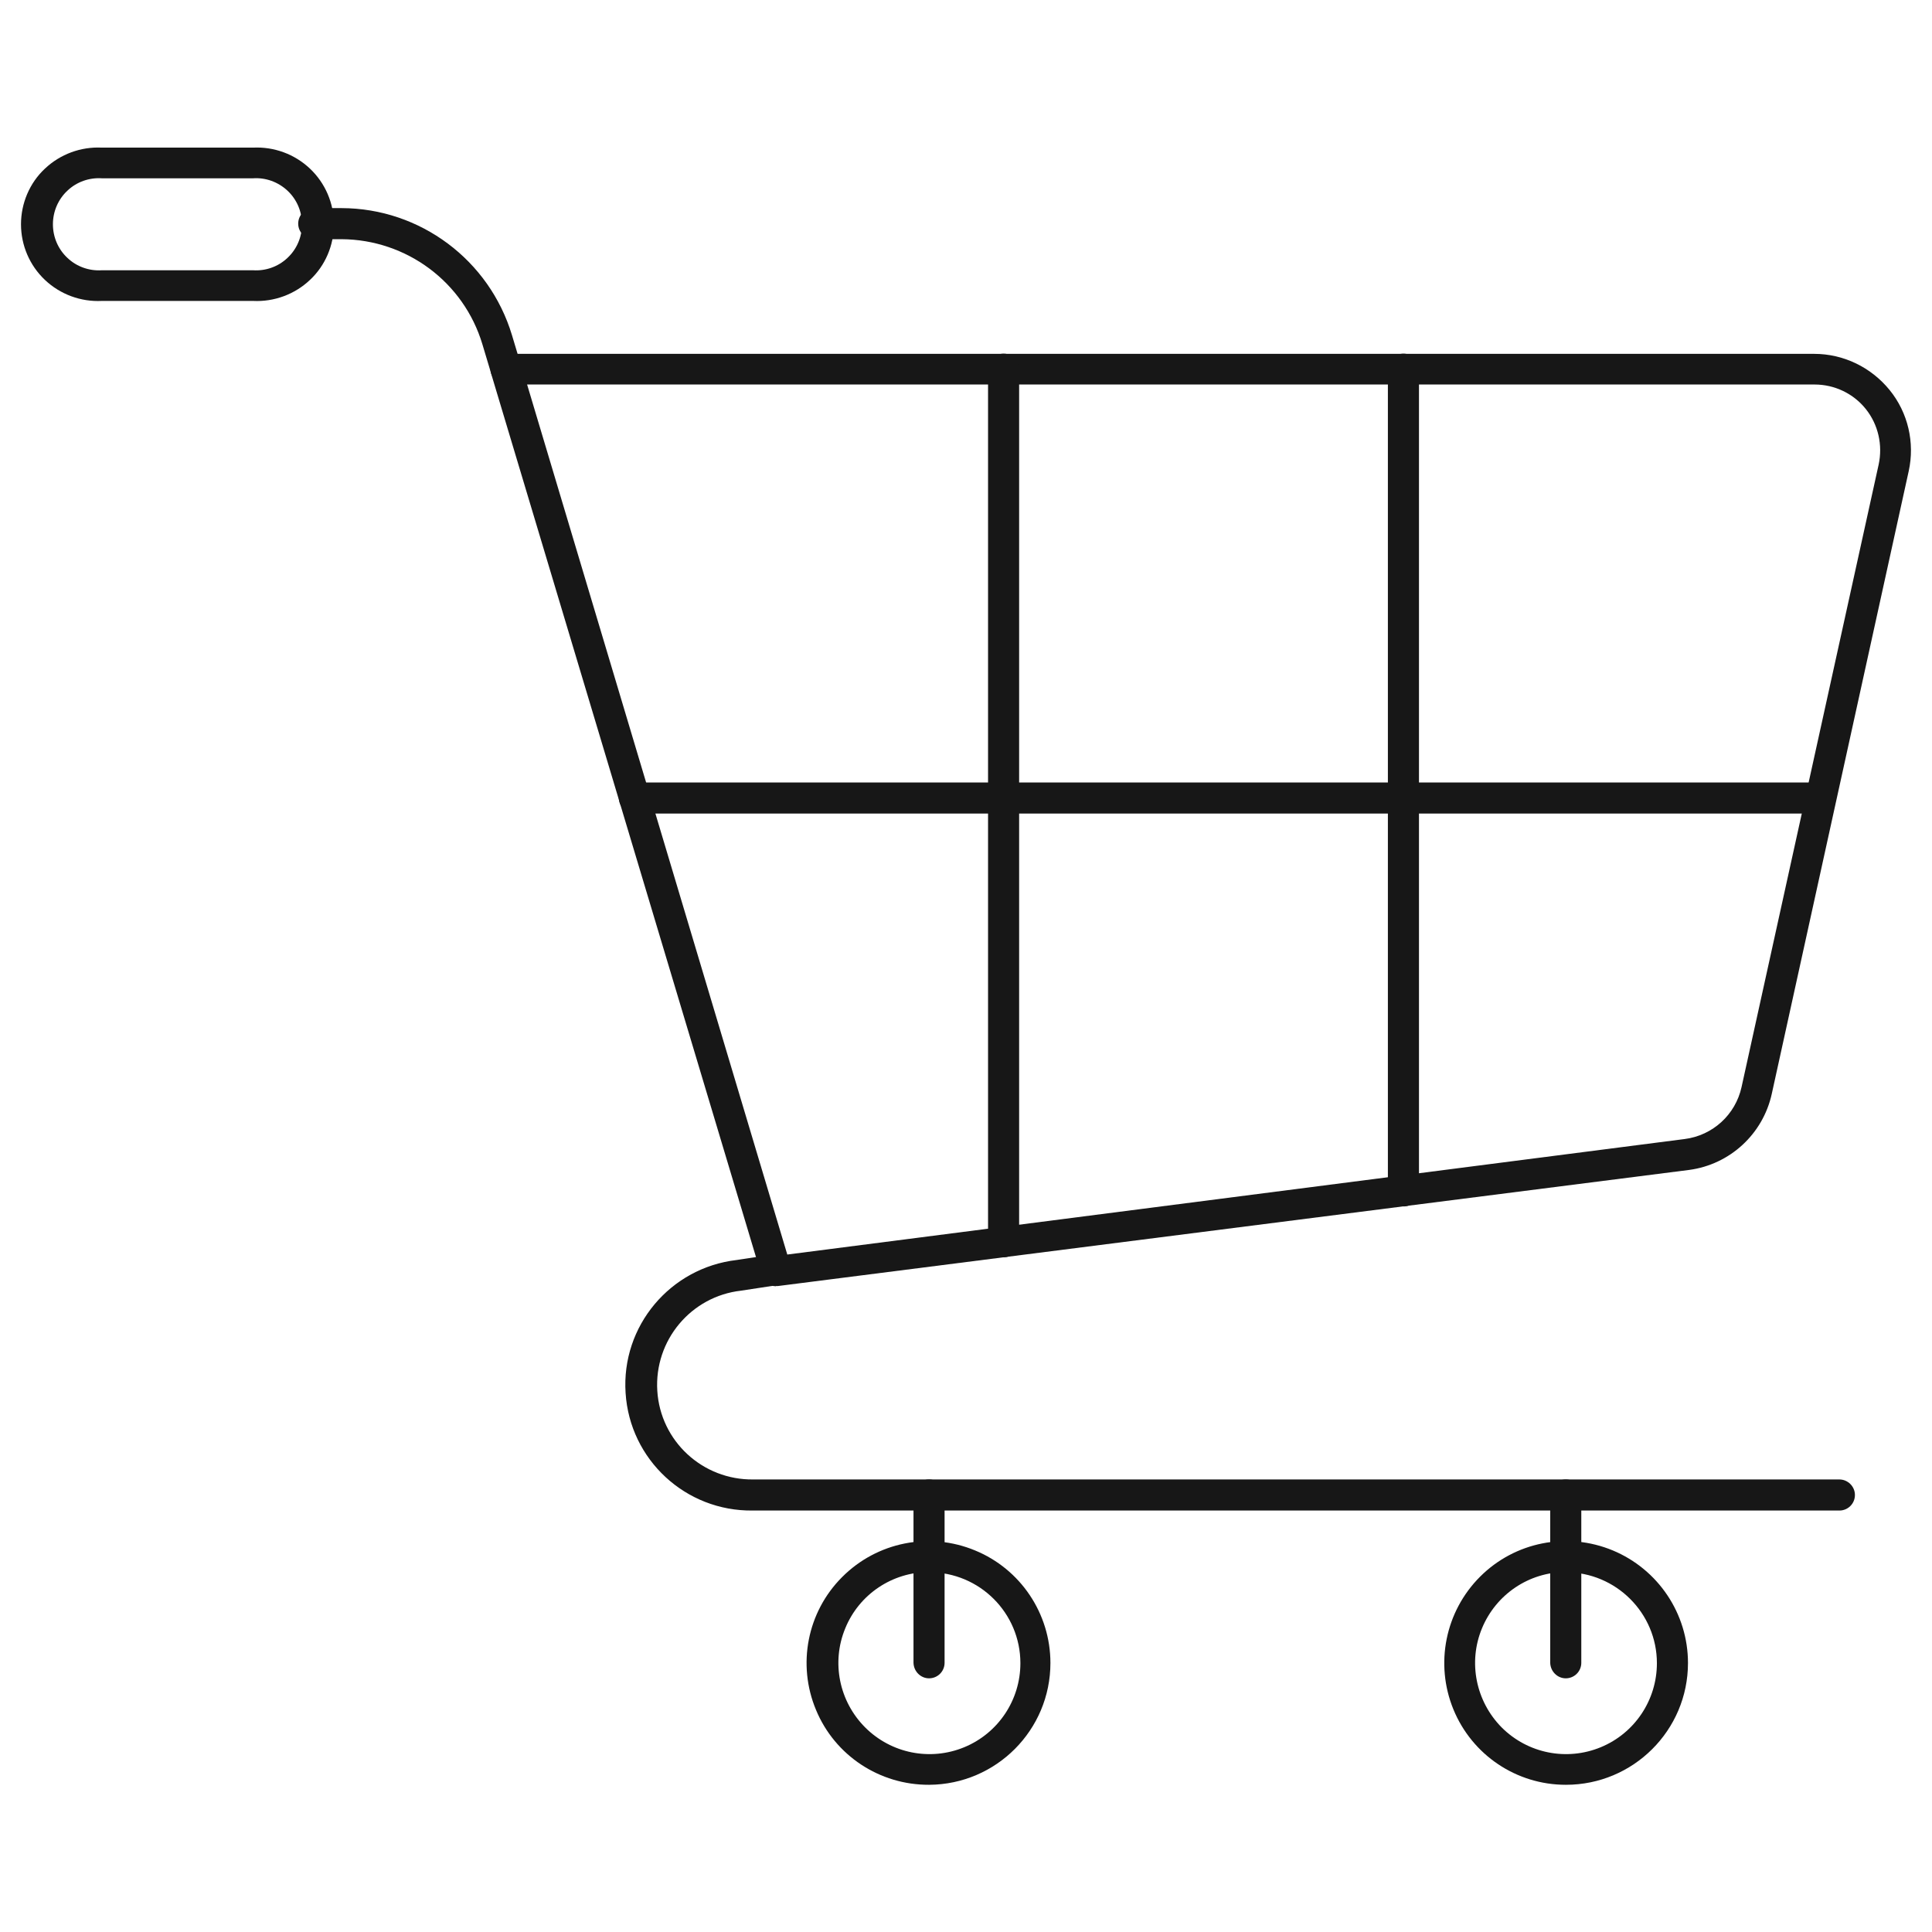<?xml version="1.0" encoding="UTF-8"?>
<svg xmlns="http://www.w3.org/2000/svg" id="Layer_1" data-name="Layer 1" viewBox="0 0 92 92">
  <defs>
    <style>
      .cls-1 {
        fill: #171717;
      }
    </style>
  </defs>
  <path class="cls-1" d="M24.1,18.31c-.32,0-.61-.21-.71-.52l-.42-1.4h0c-.89-2.96-3.61-4.98-6.7-5h-1.33c-.4,0-.74-.33-.74-.74s.33-.74.74-.74h1.33c3.74.01,7.03,2.47,8.11,6.05l.42,1.4h0c.11.39-.11.8-.5.91-.07.02-.14.03-.21.03h0Z"></path>
  <path class="cls-1" d="M12.03,14.33h-7.18c-1,.05-1.98-.31-2.71-1-.73-.69-1.14-1.65-1.14-2.65s.41-1.97,1.14-2.65c.73-.69,1.71-1.05,2.71-1h7.2c1-.05,1.98.31,2.71,1,.73.69,1.14,1.65,1.14,2.65s-.41,1.97-1.14,2.65c-.73.69-1.71,1.05-2.71,1h-.02ZM4.85,8.49c-.6-.04-1.2.17-1.64.59-.44.41-.69.99-.69,1.6s.25,1.19.69,1.6c.44.42,1.04.63,1.64.59h7.2c.6.04,1.2-.17,1.64-.59.44-.41.69-.99.69-1.6s-.25-1.19-.69-1.6c-.45-.42-1.04-.63-1.64-.59h-7.2Z"></path>
  <path class="cls-1" d="M36.95,61.25c-.32,0-.59-.22-.69-.52l-12.87-42.93c-.07-.22-.03-.47.11-.66.14-.19.36-.29.59-.29h62.3c1.4,0,2.71.64,3.59,1.72s1.21,2.51.91,3.87l-6.52,29.65c-.42,1.91-1.99,3.36-3.93,3.62l-43.4,5.53h-.09ZM25.1,18.31l12.39,41.43,42.73-5.5c1.34-.17,2.42-1.16,2.71-2.47l6.53-29.65h0c.2-.93-.02-1.9-.61-2.64s-1.49-1.17-2.44-1.17H25.1Z"></path>
  <path class="cls-1" d="M87.59,71.93h-51.75c-3.19.04-5.85-2.42-6.05-5.6-.21-3.18,2.12-5.96,5.29-6.33l1.79-.27c.4-.04.77.24.82.64.03.19-.02.39-.14.54-.12.16-.29.26-.49.28l-1.77.27c-2.39.27-4.14,2.37-3.99,4.77.15,2.4,2.16,4.25,4.57,4.22h51.72c.4,0,.74.33.74.74s-.33.74-.74.74h0Z"></path>
  <path class="cls-1" d="M44.24,84.99c-2.35.01-4.48-1.39-5.38-3.56-.91-2.17-.42-4.67,1.24-6.33,1.66-1.67,4.16-2.17,6.33-1.27,2.17.89,3.59,3.01,3.59,5.36,0,3.19-2.58,5.78-5.77,5.8ZM44.24,74.86c-1.75,0-3.33,1.06-3.99,2.68-.67,1.62-.29,3.48.95,4.72,1.24,1.24,3.1,1.61,4.72.94,1.62-.67,2.67-2.25,2.67-4,0-2.39-1.94-4.33-4.34-4.33Z"></path>
  <path class="cls-1" d="M74.56,84.99c-2.35,0-4.46-1.42-5.35-3.59s-.39-4.66,1.27-6.32c1.66-1.66,4.15-2.15,6.32-1.25,2.16.9,3.58,3.01,3.58,5.36,0,3.21-2.61,5.8-5.81,5.8h0ZM74.56,74.86c-1.75,0-3.32,1.06-3.99,2.68-.67,1.62-.29,3.48.94,4.72,1.24,1.24,3.1,1.61,4.72.94,1.62-.67,2.67-2.25,2.67-4,0-2.39-1.95-4.33-4.34-4.33Z"></path>
  <path class="cls-1" d="M86.28,38.74H30.21c-.4,0-.74-.33-.74-.74s.33-.74.74-.74h56.07c.41,0,.74.33.74.74s-.33.74-.74.74Z"></path>
  <path class="cls-1" d="M66.83,57.44c-.4,0-.73-.33-.74-.74V17.58c0-.4.33-.74.74-.74s.74.33.74.74v39.13c0,.4-.33.74-.74.74Z"></path>
  <path class="cls-1" d="M47.79,59.86c-.4,0-.73-.33-.74-.74V17.58c0-.4.33-.74.74-.74s.74.33.74.74v41.55c0,.41-.33.74-.74.74Z"></path>
  <path class="cls-1" d="M44.24,79.92c-.4,0-.73-.33-.74-.74v-7.99c0-.41.33-.74.74-.74s.74.33.74.74v7.99c0,.41-.33.74-.74.74Z"></path>
  <path class="cls-1" d="M74.56,79.92c-.4,0-.73-.33-.74-.74v-7.99c0-.41.33-.74.74-.74s.74.33.74.74v7.99c0,.41-.33.74-.74.74Z"></path>
</svg>
